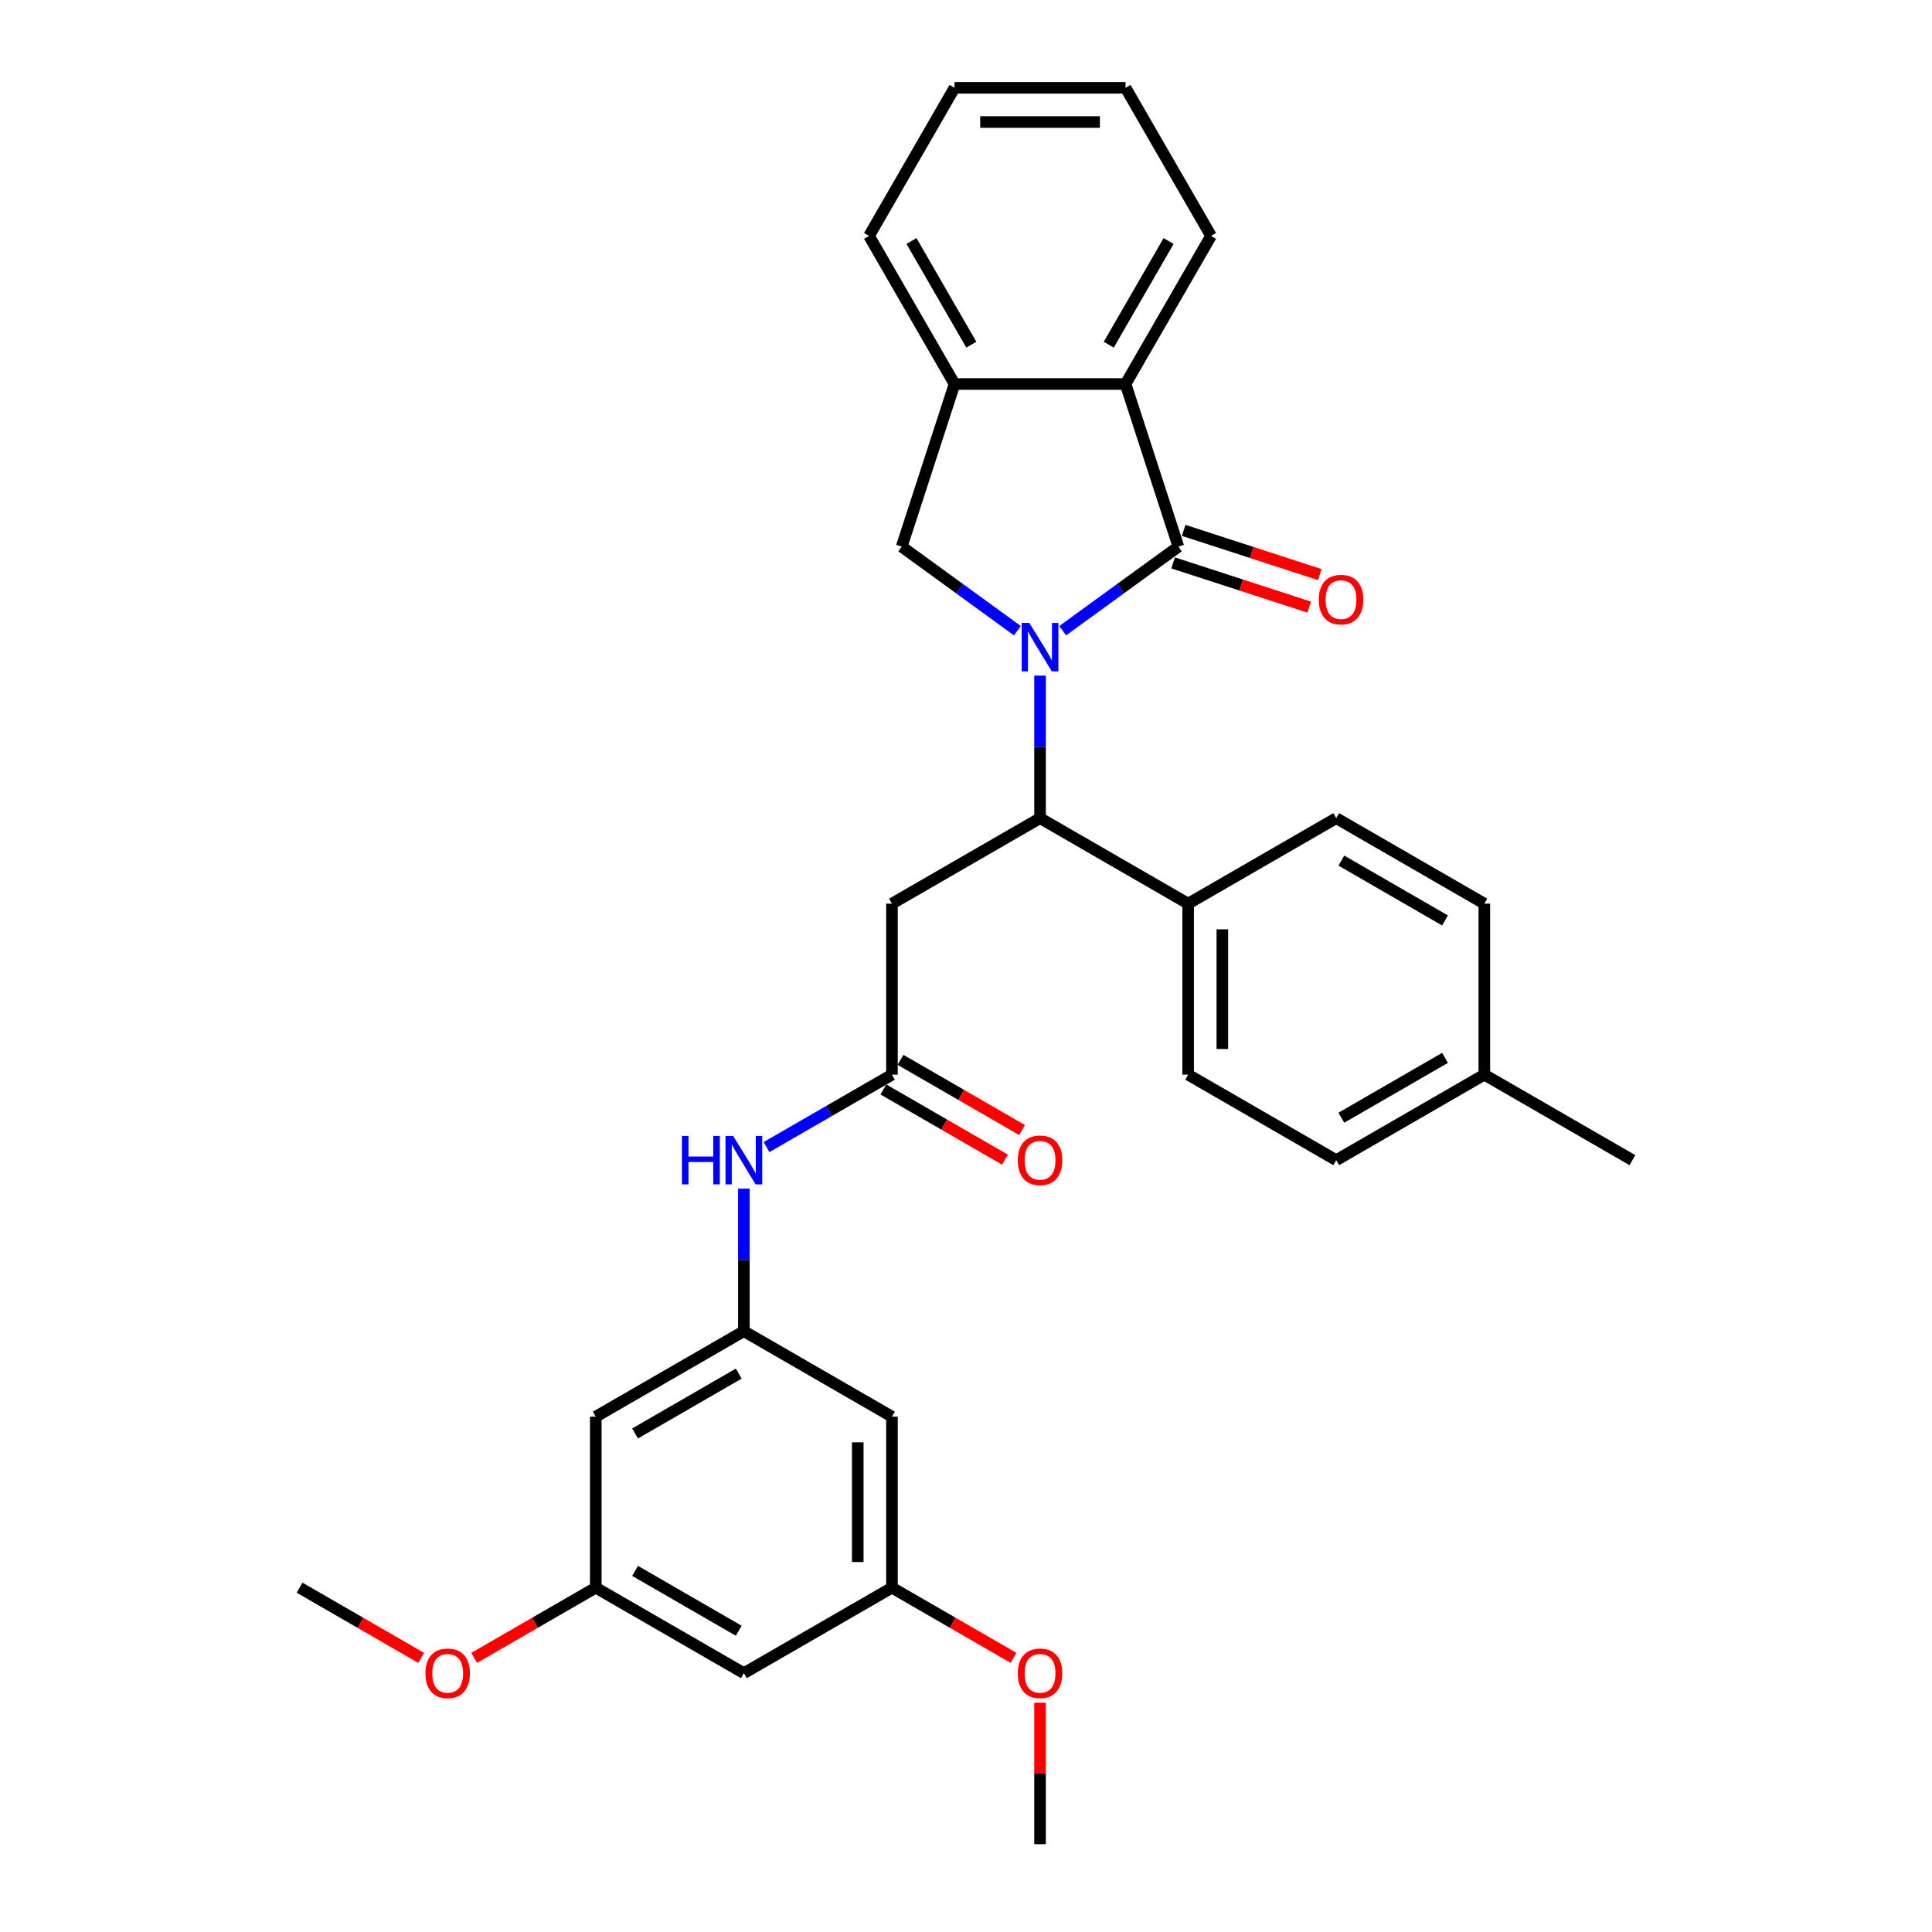<?xml version='1.0' encoding='iso-8859-1'?>
<svg version='1.1' baseProfile='full'
              xmlns='http://www.w3.org/2000/svg'
                      xmlns:rdkit='http://www.rdkit.org/xml'
                      xmlns:xlink='http://www.w3.org/1999/xlink'
                  xml:space='preserve'
width='1000px' height='1000px' viewBox='0 0 1000 1000'>
<!-- END OF HEADER -->
<rect style='opacity:1.0;fill:#FFFFFF;stroke:none' width='1000' height='1000' x='0' y='0'> </rect>
<path class='bond-0' d='M 550.045,326.451 L 579.99,304.696' style='fill:none;fill-rule:evenodd;stroke:#0000FF;stroke-width:6px;stroke-linecap:butt;stroke-linejoin:miter;stroke-opacity:1' />
<path class='bond-0' d='M 579.99,304.696 L 609.934,282.94' style='fill:none;fill-rule:evenodd;stroke:#000000;stroke-width:6px;stroke-linecap:butt;stroke-linejoin:miter;stroke-opacity:1' />
<path class='bond-1' d='M 538.327,349.712 L 538.327,386.594' style='fill:none;fill-rule:evenodd;stroke:#0000FF;stroke-width:6px;stroke-linecap:butt;stroke-linejoin:miter;stroke-opacity:1' />
<path class='bond-1' d='M 538.327,386.594 L 538.327,423.477' style='fill:none;fill-rule:evenodd;stroke:#000000;stroke-width:6px;stroke-linecap:butt;stroke-linejoin:miter;stroke-opacity:1' />
<path class='bond-2' d='M 526.608,326.451 L 496.663,304.696' style='fill:none;fill-rule:evenodd;stroke:#0000FF;stroke-width:6px;stroke-linecap:butt;stroke-linejoin:miter;stroke-opacity:1' />
<path class='bond-2' d='M 496.663,304.696 L 466.719,282.94' style='fill:none;fill-rule:evenodd;stroke:#000000;stroke-width:6px;stroke-linecap:butt;stroke-linejoin:miter;stroke-opacity:1' />
<path class='bond-3' d='M 609.934,282.94 L 582.582,198.761' style='fill:none;fill-rule:evenodd;stroke:#000000;stroke-width:6px;stroke-linecap:butt;stroke-linejoin:miter;stroke-opacity:1' />
<path class='bond-9' d='M 607.199,291.358 L 642.429,302.805' style='fill:none;fill-rule:evenodd;stroke:#000000;stroke-width:6px;stroke-linecap:butt;stroke-linejoin:miter;stroke-opacity:1' />
<path class='bond-9' d='M 642.429,302.805 L 677.659,314.252' style='fill:none;fill-rule:evenodd;stroke:#FF0000;stroke-width:6px;stroke-linecap:butt;stroke-linejoin:miter;stroke-opacity:1' />
<path class='bond-9' d='M 612.669,274.522 L 647.899,285.969' style='fill:none;fill-rule:evenodd;stroke:#000000;stroke-width:6px;stroke-linecap:butt;stroke-linejoin:miter;stroke-opacity:1' />
<path class='bond-9' d='M 647.899,285.969 L 683.129,297.416' style='fill:none;fill-rule:evenodd;stroke:#FF0000;stroke-width:6px;stroke-linecap:butt;stroke-linejoin:miter;stroke-opacity:1' />
<path class='bond-4' d='M 538.327,423.477 L 461.673,467.733' style='fill:none;fill-rule:evenodd;stroke:#000000;stroke-width:6px;stroke-linecap:butt;stroke-linejoin:miter;stroke-opacity:1' />
<path class='bond-10' d='M 538.327,423.477 L 614.98,467.733' style='fill:none;fill-rule:evenodd;stroke:#000000;stroke-width:6px;stroke-linecap:butt;stroke-linejoin:miter;stroke-opacity:1' />
<path class='bond-5' d='M 466.719,282.94 L 494.071,198.761' style='fill:none;fill-rule:evenodd;stroke:#000000;stroke-width:6px;stroke-linecap:butt;stroke-linejoin:miter;stroke-opacity:1' />
<path class='bond-24' d='M 582.582,198.761 L 626.838,122.108' style='fill:none;fill-rule:evenodd;stroke:#000000;stroke-width:6px;stroke-linecap:butt;stroke-linejoin:miter;stroke-opacity:1' />
<path class='bond-24' d='M 573.89,178.412 L 604.869,124.754' style='fill:none;fill-rule:evenodd;stroke:#000000;stroke-width:6px;stroke-linecap:butt;stroke-linejoin:miter;stroke-opacity:1' />
<path class='bond-31' d='M 582.582,198.761 L 494.071,198.761' style='fill:none;fill-rule:evenodd;stroke:#000000;stroke-width:6px;stroke-linecap:butt;stroke-linejoin:miter;stroke-opacity:1' />
<path class='bond-6' d='M 461.673,467.733 L 461.673,556.244' style='fill:none;fill-rule:evenodd;stroke:#000000;stroke-width:6px;stroke-linecap:butt;stroke-linejoin:miter;stroke-opacity:1' />
<path class='bond-25' d='M 494.071,198.761 L 449.815,122.108' style='fill:none;fill-rule:evenodd;stroke:#000000;stroke-width:6px;stroke-linecap:butt;stroke-linejoin:miter;stroke-opacity:1' />
<path class='bond-25' d='M 502.763,178.412 L 471.784,124.754' style='fill:none;fill-rule:evenodd;stroke:#000000;stroke-width:6px;stroke-linecap:butt;stroke-linejoin:miter;stroke-opacity:1' />
<path class='bond-8' d='M 461.673,556.244 L 429.206,574.989' style='fill:none;fill-rule:evenodd;stroke:#000000;stroke-width:6px;stroke-linecap:butt;stroke-linejoin:miter;stroke-opacity:1' />
<path class='bond-8' d='M 429.206,574.989 L 396.739,593.734' style='fill:none;fill-rule:evenodd;stroke:#0000FF;stroke-width:6px;stroke-linecap:butt;stroke-linejoin:miter;stroke-opacity:1' />
<path class='bond-16' d='M 457.248,563.91 L 488.715,582.077' style='fill:none;fill-rule:evenodd;stroke:#000000;stroke-width:6px;stroke-linecap:butt;stroke-linejoin:miter;stroke-opacity:1' />
<path class='bond-16' d='M 488.715,582.077 L 520.182,600.244' style='fill:none;fill-rule:evenodd;stroke:#FF0000;stroke-width:6px;stroke-linecap:butt;stroke-linejoin:miter;stroke-opacity:1' />
<path class='bond-16' d='M 466.099,548.579 L 497.566,566.746' style='fill:none;fill-rule:evenodd;stroke:#000000;stroke-width:6px;stroke-linecap:butt;stroke-linejoin:miter;stroke-opacity:1' />
<path class='bond-16' d='M 497.566,566.746 L 529.033,584.914' style='fill:none;fill-rule:evenodd;stroke:#FF0000;stroke-width:6px;stroke-linecap:butt;stroke-linejoin:miter;stroke-opacity:1' />
<path class='bond-7' d='M 385.02,689.011 L 385.02,652.129' style='fill:none;fill-rule:evenodd;stroke:#000000;stroke-width:6px;stroke-linecap:butt;stroke-linejoin:miter;stroke-opacity:1' />
<path class='bond-7' d='M 385.02,652.129 L 385.02,615.246' style='fill:none;fill-rule:evenodd;stroke:#0000FF;stroke-width:6px;stroke-linecap:butt;stroke-linejoin:miter;stroke-opacity:1' />
<path class='bond-11' d='M 385.02,689.011 L 308.367,733.267' style='fill:none;fill-rule:evenodd;stroke:#000000;stroke-width:6px;stroke-linecap:butt;stroke-linejoin:miter;stroke-opacity:1' />
<path class='bond-11' d='M 382.374,710.98 L 328.716,741.959' style='fill:none;fill-rule:evenodd;stroke:#000000;stroke-width:6px;stroke-linecap:butt;stroke-linejoin:miter;stroke-opacity:1' />
<path class='bond-12' d='M 385.02,689.011 L 461.673,733.267' style='fill:none;fill-rule:evenodd;stroke:#000000;stroke-width:6px;stroke-linecap:butt;stroke-linejoin:miter;stroke-opacity:1' />
<path class='bond-17' d='M 614.98,467.733 L 614.98,556.244' style='fill:none;fill-rule:evenodd;stroke:#000000;stroke-width:6px;stroke-linecap:butt;stroke-linejoin:miter;stroke-opacity:1' />
<path class='bond-17' d='M 632.682,481.01 L 632.682,542.968' style='fill:none;fill-rule:evenodd;stroke:#000000;stroke-width:6px;stroke-linecap:butt;stroke-linejoin:miter;stroke-opacity:1' />
<path class='bond-18' d='M 614.98,467.733 L 691.633,423.477' style='fill:none;fill-rule:evenodd;stroke:#000000;stroke-width:6px;stroke-linecap:butt;stroke-linejoin:miter;stroke-opacity:1' />
<path class='bond-13' d='M 308.367,733.267 L 308.367,821.778' style='fill:none;fill-rule:evenodd;stroke:#000000;stroke-width:6px;stroke-linecap:butt;stroke-linejoin:miter;stroke-opacity:1' />
<path class='bond-14' d='M 461.673,733.267 L 461.673,821.778' style='fill:none;fill-rule:evenodd;stroke:#000000;stroke-width:6px;stroke-linecap:butt;stroke-linejoin:miter;stroke-opacity:1' />
<path class='bond-14' d='M 443.971,746.544 L 443.971,808.502' style='fill:none;fill-rule:evenodd;stroke:#000000;stroke-width:6px;stroke-linecap:butt;stroke-linejoin:miter;stroke-opacity:1' />
<path class='bond-22' d='M 308.367,821.778 L 276.9,839.946' style='fill:none;fill-rule:evenodd;stroke:#000000;stroke-width:6px;stroke-linecap:butt;stroke-linejoin:miter;stroke-opacity:1' />
<path class='bond-22' d='M 276.9,839.946 L 245.433,858.113' style='fill:none;fill-rule:evenodd;stroke:#FF0000;stroke-width:6px;stroke-linecap:butt;stroke-linejoin:miter;stroke-opacity:1' />
<path class='bond-34' d='M 308.367,821.778 L 385.02,866.034' style='fill:none;fill-rule:evenodd;stroke:#000000;stroke-width:6px;stroke-linecap:butt;stroke-linejoin:miter;stroke-opacity:1' />
<path class='bond-34' d='M 328.716,813.086 L 382.374,844.065' style='fill:none;fill-rule:evenodd;stroke:#000000;stroke-width:6px;stroke-linecap:butt;stroke-linejoin:miter;stroke-opacity:1' />
<path class='bond-15' d='M 461.673,821.778 L 385.02,866.034' style='fill:none;fill-rule:evenodd;stroke:#000000;stroke-width:6px;stroke-linecap:butt;stroke-linejoin:miter;stroke-opacity:1' />
<path class='bond-23' d='M 461.673,821.778 L 493.14,839.946' style='fill:none;fill-rule:evenodd;stroke:#000000;stroke-width:6px;stroke-linecap:butt;stroke-linejoin:miter;stroke-opacity:1' />
<path class='bond-23' d='M 493.14,839.946 L 524.607,858.113' style='fill:none;fill-rule:evenodd;stroke:#FF0000;stroke-width:6px;stroke-linecap:butt;stroke-linejoin:miter;stroke-opacity:1' />
<path class='bond-19' d='M 614.98,556.244 L 691.633,600.5' style='fill:none;fill-rule:evenodd;stroke:#000000;stroke-width:6px;stroke-linecap:butt;stroke-linejoin:miter;stroke-opacity:1' />
<path class='bond-20' d='M 691.633,423.477 L 768.286,467.733' style='fill:none;fill-rule:evenodd;stroke:#000000;stroke-width:6px;stroke-linecap:butt;stroke-linejoin:miter;stroke-opacity:1' />
<path class='bond-20' d='M 694.28,445.446 L 747.937,476.425' style='fill:none;fill-rule:evenodd;stroke:#000000;stroke-width:6px;stroke-linecap:butt;stroke-linejoin:miter;stroke-opacity:1' />
<path class='bond-33' d='M 691.633,600.5 L 768.286,556.244' style='fill:none;fill-rule:evenodd;stroke:#000000;stroke-width:6px;stroke-linecap:butt;stroke-linejoin:miter;stroke-opacity:1' />
<path class='bond-33' d='M 694.28,578.531 L 747.937,547.552' style='fill:none;fill-rule:evenodd;stroke:#000000;stroke-width:6px;stroke-linecap:butt;stroke-linejoin:miter;stroke-opacity:1' />
<path class='bond-21' d='M 768.286,467.733 L 768.286,556.244' style='fill:none;fill-rule:evenodd;stroke:#000000;stroke-width:6px;stroke-linecap:butt;stroke-linejoin:miter;stroke-opacity:1' />
<path class='bond-26' d='M 768.286,556.244 L 844.939,600.5' style='fill:none;fill-rule:evenodd;stroke:#000000;stroke-width:6px;stroke-linecap:butt;stroke-linejoin:miter;stroke-opacity:1' />
<path class='bond-28' d='M 217.995,858.113 L 186.528,839.946' style='fill:none;fill-rule:evenodd;stroke:#FF0000;stroke-width:6px;stroke-linecap:butt;stroke-linejoin:miter;stroke-opacity:1' />
<path class='bond-28' d='M 186.528,839.946 L 155.061,821.778' style='fill:none;fill-rule:evenodd;stroke:#000000;stroke-width:6px;stroke-linecap:butt;stroke-linejoin:miter;stroke-opacity:1' />
<path class='bond-27' d='M 538.327,881.311 L 538.327,917.928' style='fill:none;fill-rule:evenodd;stroke:#FF0000;stroke-width:6px;stroke-linecap:butt;stroke-linejoin:miter;stroke-opacity:1' />
<path class='bond-27' d='M 538.327,917.928 L 538.327,954.545' style='fill:none;fill-rule:evenodd;stroke:#000000;stroke-width:6px;stroke-linecap:butt;stroke-linejoin:miter;stroke-opacity:1' />
<path class='bond-29' d='M 626.838,122.108 L 582.582,45.455' style='fill:none;fill-rule:evenodd;stroke:#000000;stroke-width:6px;stroke-linecap:butt;stroke-linejoin:miter;stroke-opacity:1' />
<path class='bond-30' d='M 449.815,122.108 L 494.071,45.455' style='fill:none;fill-rule:evenodd;stroke:#000000;stroke-width:6px;stroke-linecap:butt;stroke-linejoin:miter;stroke-opacity:1' />
<path class='bond-32' d='M 582.582,45.455 L 494.071,45.455' style='fill:none;fill-rule:evenodd;stroke:#000000;stroke-width:6px;stroke-linecap:butt;stroke-linejoin:miter;stroke-opacity:1' />
<path class='bond-32' d='M 569.306,63.157 L 507.348,63.157' style='fill:none;fill-rule:evenodd;stroke:#000000;stroke-width:6px;stroke-linecap:butt;stroke-linejoin:miter;stroke-opacity:1' />
<path  class='atom-0' d='M 532.786 322.433
L 541 335.709
Q 541.814 337.019, 543.124 339.391
Q 544.434 341.763, 544.505 341.905
L 544.505 322.433
L 547.833 322.433
L 547.833 347.499
L 544.398 347.499
L 535.583 332.983
Q 534.556 331.284, 533.458 329.336
Q 532.396 327.389, 532.078 326.787
L 532.078 347.499
L 528.82 347.499
L 528.82 322.433
L 532.786 322.433
' fill='#0000FF'/>
<path  class='atom-9' d='M 352.962 587.967
L 356.36 587.967
L 356.36 598.623
L 369.177 598.623
L 369.177 587.967
L 372.576 587.967
L 372.576 613.033
L 369.177 613.033
L 369.177 601.456
L 356.36 601.456
L 356.36 613.033
L 352.962 613.033
L 352.962 587.967
' fill='#0000FF'/>
<path  class='atom-9' d='M 379.48 587.967
L 387.693 601.243
Q 388.508 602.553, 389.818 604.925
Q 391.128 607.298, 391.198 607.439
L 391.198 587.967
L 394.526 587.967
L 394.526 613.033
L 391.092 613.033
L 382.276 598.517
Q 381.25 596.818, 380.152 594.871
Q 379.09 592.923, 378.771 592.321
L 378.771 613.033
L 375.514 613.033
L 375.514 587.967
L 379.48 587.967
' fill='#0000FF'/>
<path  class='atom-10' d='M 682.607 310.362
Q 682.607 304.344, 685.581 300.98
Q 688.555 297.617, 694.113 297.617
Q 699.672 297.617, 702.646 300.98
Q 705.62 304.344, 705.62 310.362
Q 705.62 316.452, 702.61 319.922
Q 699.601 323.356, 694.113 323.356
Q 688.59 323.356, 685.581 319.922
Q 682.607 316.487, 682.607 310.362
M 694.113 320.524
Q 697.937 320.524, 699.99 317.974
Q 702.079 315.39, 702.079 310.362
Q 702.079 305.441, 699.99 302.963
Q 697.937 300.449, 694.113 300.449
Q 690.289 300.449, 688.201 302.927
Q 686.147 305.406, 686.147 310.362
Q 686.147 315.425, 688.201 317.974
Q 690.289 320.524, 694.113 320.524
' fill='#FF0000'/>
<path  class='atom-17' d='M 526.82 600.571
Q 526.82 594.552, 529.794 591.189
Q 532.768 587.825, 538.327 587.825
Q 543.885 587.825, 546.859 591.189
Q 549.833 594.552, 549.833 600.571
Q 549.833 606.66, 546.824 610.13
Q 543.814 613.564, 538.327 613.564
Q 532.803 613.564, 529.794 610.13
Q 526.82 606.696, 526.82 600.571
M 538.327 610.732
Q 542.15 610.732, 544.204 608.183
Q 546.293 605.598, 546.293 600.571
Q 546.293 595.649, 544.204 593.171
Q 542.15 590.657, 538.327 590.657
Q 534.503 590.657, 532.414 593.136
Q 530.361 595.614, 530.361 600.571
Q 530.361 605.634, 532.414 608.183
Q 534.503 610.732, 538.327 610.732
' fill='#FF0000'/>
<path  class='atom-23' d='M 220.208 866.105
Q 220.208 860.086, 223.182 856.723
Q 226.156 853.359, 231.714 853.359
Q 237.273 853.359, 240.247 856.723
Q 243.221 860.086, 243.221 866.105
Q 243.221 872.194, 240.211 875.664
Q 237.202 879.098, 231.714 879.098
Q 226.191 879.098, 223.182 875.664
Q 220.208 872.23, 220.208 866.105
M 231.714 876.266
Q 235.538 876.266, 237.591 873.717
Q 239.68 871.132, 239.68 866.105
Q 239.68 861.184, 237.591 858.705
Q 235.538 856.192, 231.714 856.192
Q 227.89 856.192, 225.802 858.67
Q 223.748 861.148, 223.748 866.105
Q 223.748 871.168, 225.802 873.717
Q 227.89 876.266, 231.714 876.266
' fill='#FF0000'/>
<path  class='atom-24' d='M 526.82 866.105
Q 526.82 860.086, 529.794 856.723
Q 532.768 853.359, 538.327 853.359
Q 543.885 853.359, 546.859 856.723
Q 549.833 860.086, 549.833 866.105
Q 549.833 872.194, 546.824 875.664
Q 543.814 879.098, 538.327 879.098
Q 532.803 879.098, 529.794 875.664
Q 526.82 872.23, 526.82 866.105
M 538.327 876.266
Q 542.15 876.266, 544.204 873.717
Q 546.293 871.132, 546.293 866.105
Q 546.293 861.184, 544.204 858.705
Q 542.15 856.192, 538.327 856.192
Q 534.503 856.192, 532.414 858.67
Q 530.361 861.148, 530.361 866.105
Q 530.361 871.168, 532.414 873.717
Q 534.503 876.266, 538.327 876.266
' fill='#FF0000'/>
</svg>
